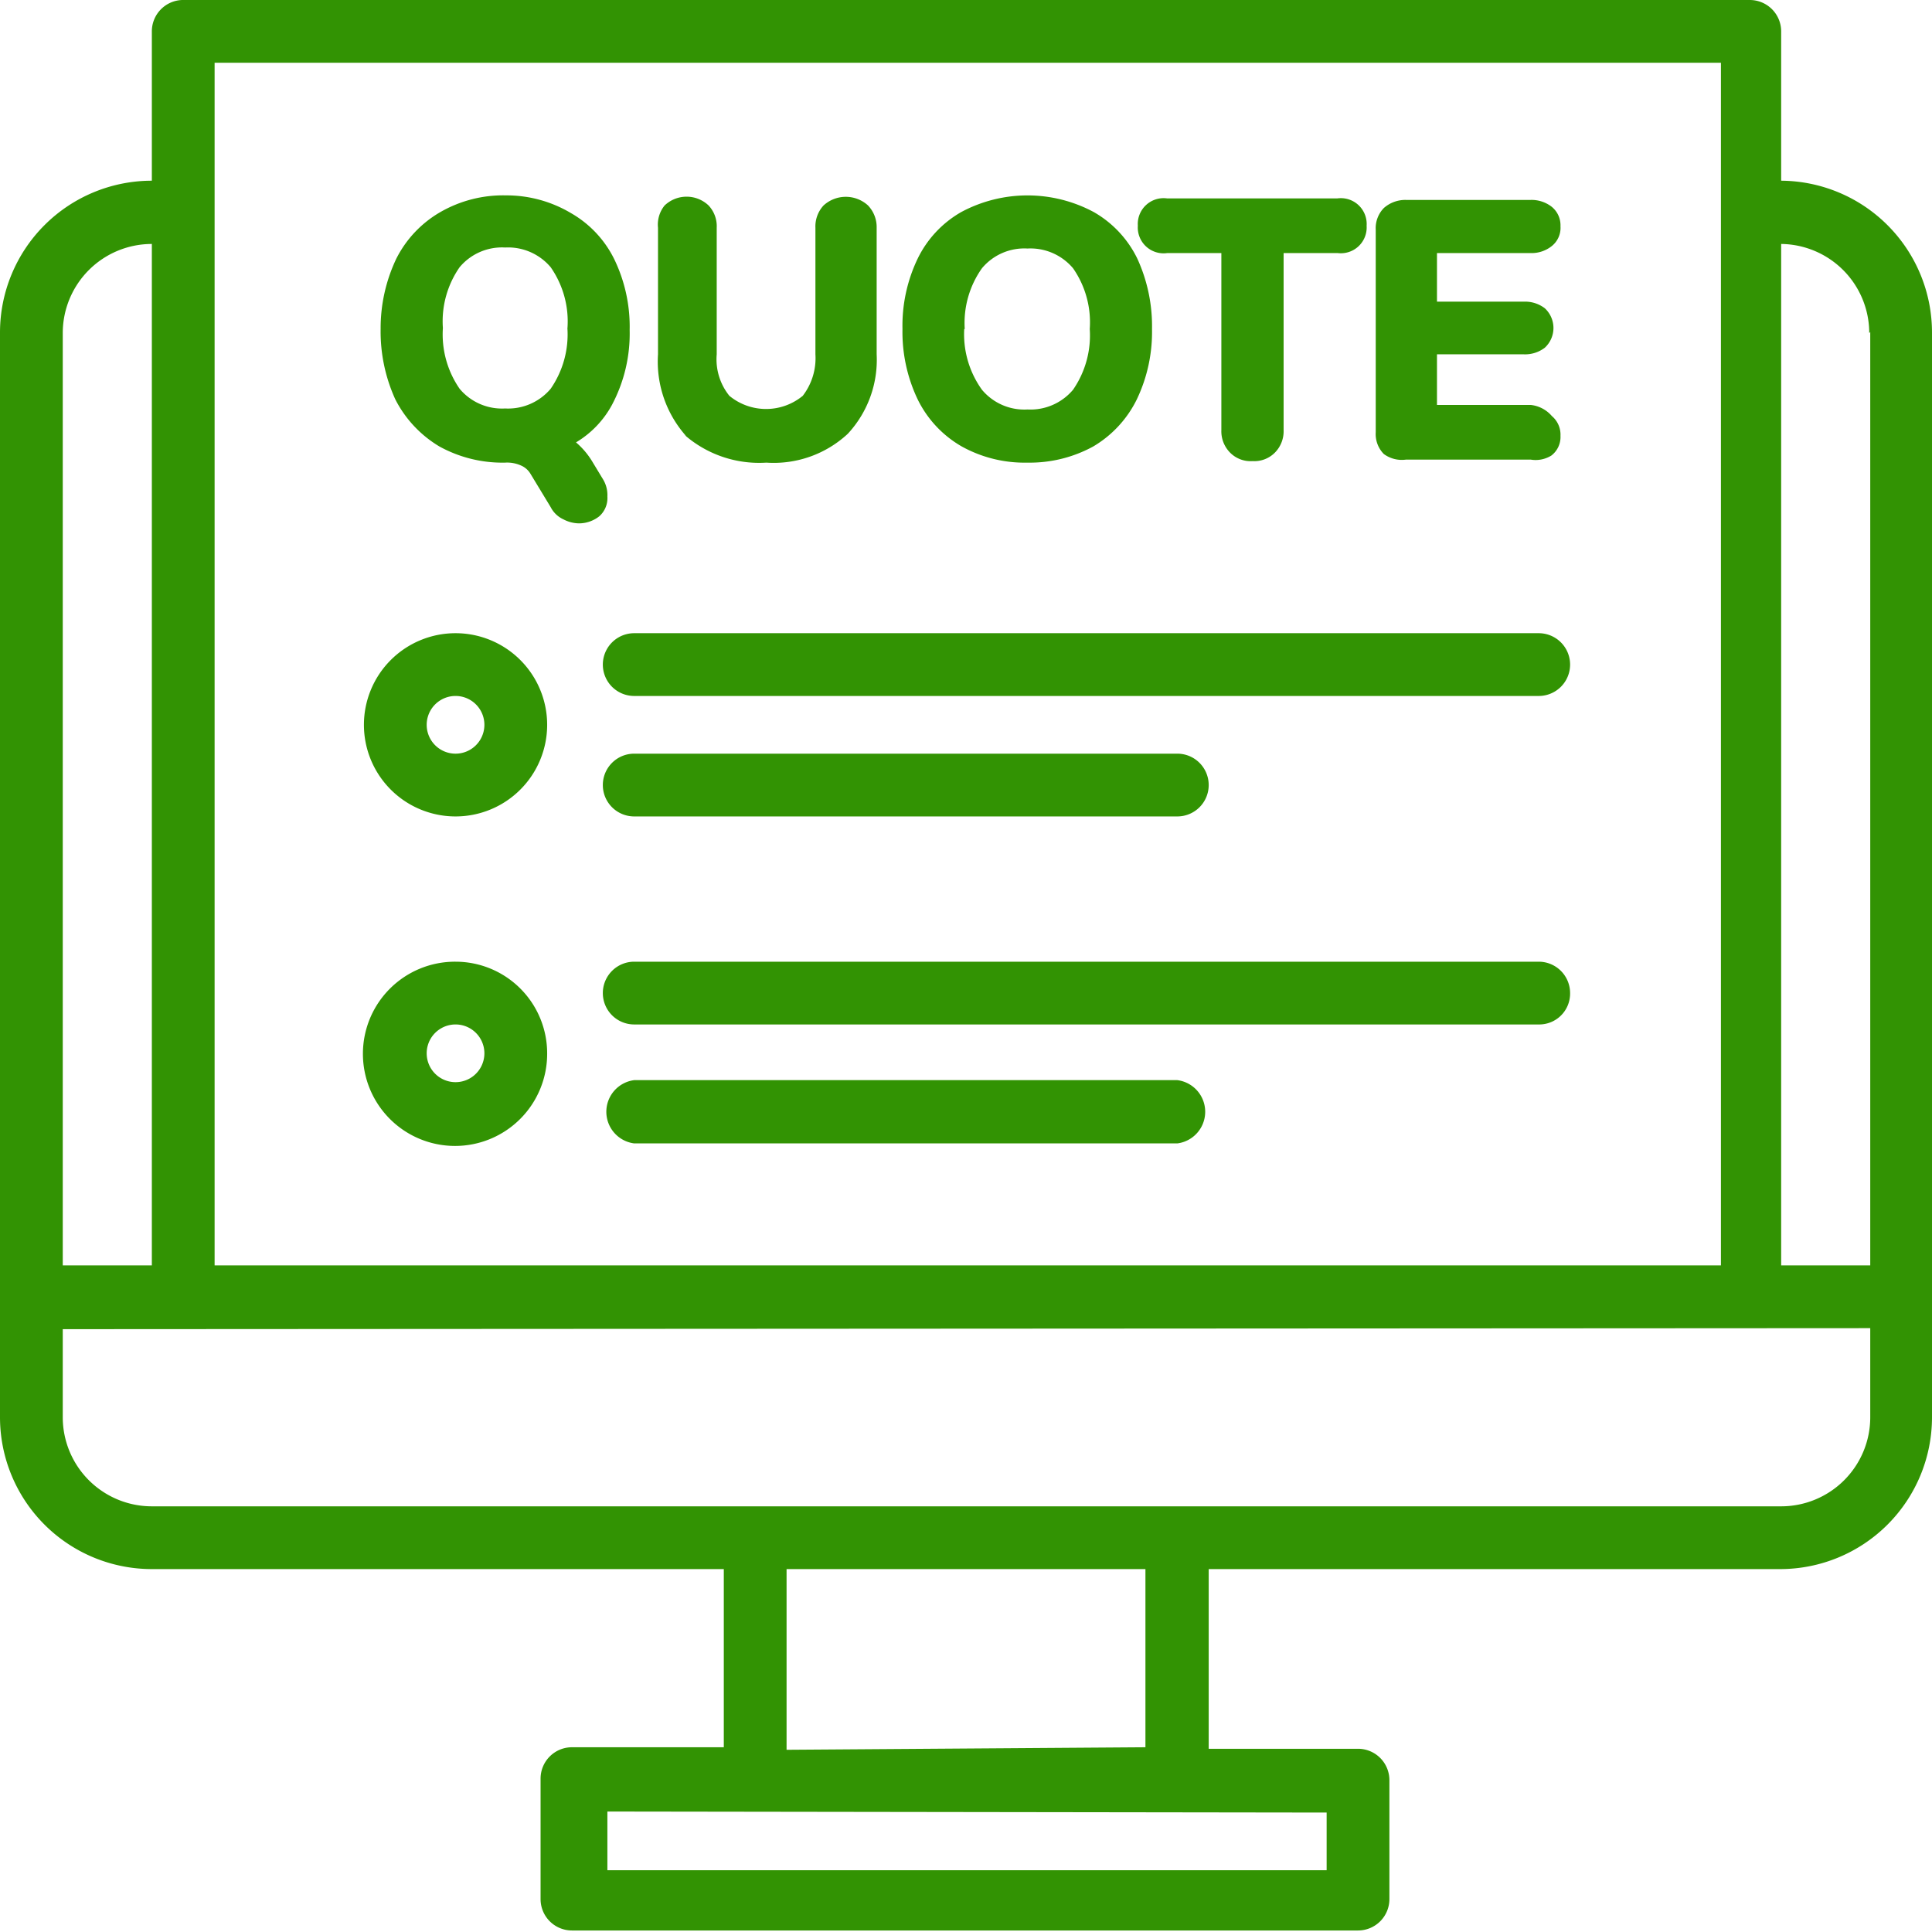 <svg xmlns="http://www.w3.org/2000/svg" id="Layer_1" data-name="Layer 1" viewBox="0 0 38.17 38.17"><defs><style>.cls-1{fill:#329303;}</style></defs><path class="cls-1" d="M35.19,3.57V.62A.62.62,0,0,0,34.57,0H3.6A.62.62,0,0,0,3,.62V3.57a3,3,0,0,0-3,3V28a3,3,0,0,0,3,3H14.3v3.52h-3a.62.62,0,0,0-.62.62v2.38a.62.62,0,0,0,.62.62H26.83a.62.62,0,0,0,.62-.62V35.17a.62.62,0,0,0-.62-.62H23.88V31H35.17a3,3,0,0,0,3-3V6.58A3,3,0,0,0,35.19,3.57Zm-19.65,31V31h7.09v3.52Zm10.67,1.24v1.14H12V35.79ZM1.24,25V6.58A1.76,1.76,0,0,1,3,4.82V25Zm3,0V1.24H34V25Zm32.71,1.24V28a1.76,1.76,0,0,1-1.76,1.76H3A1.76,1.76,0,0,1,1.24,28V26.26Zm0-19.68V25H35.19V4.82A1.76,1.76,0,0,1,36.93,6.58Z"></path><path class="cls-1" d="M30.4,12.51H12.53a.62.62,0,0,0,0,1.24H30.4a.62.62,0,0,0,0-1.24Z"></path><path class="cls-1" d="M12.53,16.13H23.26a.62.62,0,0,0,.62-.62.62.62,0,0,0-.62-.62H12.53a.62.62,0,0,0-.62.62A.62.62,0,0,0,12.53,16.13Z"></path><path class="cls-1" d="M30.4,19H12.53a.62.62,0,0,0-.62.62.62.62,0,0,0,.62.62H30.4a.61.61,0,0,0,.62-.62A.62.62,0,0,0,30.4,19Z"></path><path class="cls-1" d="M23.26,21.34H12.53a.63.63,0,0,0,0,1.25H23.26a.63.63,0,0,0,0-1.25Z"></path><path class="cls-1" d="M9,12.51a1.81,1.81,0,1,0,1.81,1.81A1.81,1.81,0,0,0,9,12.51Zm.57,1.81a.57.57,0,0,1-1.14,0,.57.57,0,0,1,1.14,0Z"></path><path class="cls-1" d="M9,19a1.82,1.82,0,1,0,1.81,1.81A1.81,1.81,0,0,0,9,19Zm.57,1.81a.57.57,0,0,1-1.14,0,.57.57,0,0,1,1.14,0Z"></path><path class="cls-1" d="M11.92,9.48l-.23-.38a1.55,1.55,0,0,0-.31-.36A1.93,1.93,0,0,0,12.09,8a3,3,0,0,0,.35-1.48,3.06,3.06,0,0,0-.3-1.39,2.13,2.13,0,0,0-.86-.92A2.49,2.49,0,0,0,10,3.86a2.49,2.49,0,0,0-1.3.33,2.21,2.21,0,0,0-.87.92A3.2,3.2,0,0,0,7.52,6.5a3.23,3.23,0,0,0,.29,1.39,2.3,2.3,0,0,0,.87.93,2.58,2.58,0,0,0,1.3.32.67.67,0,0,1,.32.06.4.4,0,0,1,.18.16l.4.66a.53.53,0,0,0,.25.24.68.68,0,0,0,.31.08.65.65,0,0,0,.4-.14A.48.48,0,0,0,12,9.81.6.6,0,0,0,11.92,9.48Zm-.71-3a1.89,1.89,0,0,1-.33,1.2,1.1,1.1,0,0,1-.9.39,1.09,1.09,0,0,1-.9-.39,1.89,1.89,0,0,1-.33-1.2,1.87,1.87,0,0,1,.33-1.2,1.09,1.09,0,0,1,.9-.39,1.1,1.1,0,0,1,.9.39A1.87,1.87,0,0,1,11.21,6.5Z"></path><path class="cls-1" d="M13.51,8.58a2.24,2.24,0,0,0,1.63.56,2.15,2.15,0,0,0,1.61-.57A2.15,2.15,0,0,0,17.32,7V4.5a.62.62,0,0,0-.17-.44.65.65,0,0,0-.88,0,.61.61,0,0,0-.16.44V7a1.22,1.22,0,0,1-.25.82,1.14,1.14,0,0,1-1.45,0A1.15,1.15,0,0,1,14.16,7V4.5A.6.6,0,0,0,14,4.06a.63.63,0,0,0-.87,0A.6.6,0,0,0,13,4.5V7a2.21,2.21,0,0,0,.56,1.62Z"></path><path class="cls-1" d="M19,8.82a2.56,2.56,0,0,0,1.3.32,2.61,2.61,0,0,0,1.3-.32,2.21,2.21,0,0,0,.86-.93,3.09,3.09,0,0,0,.3-1.39,3.2,3.2,0,0,0-.29-1.39,2.13,2.13,0,0,0-.86-.92,2.77,2.77,0,0,0-2.62,0,2.13,2.13,0,0,0-.86.92,3.06,3.06,0,0,0-.3,1.39,3.09,3.09,0,0,0,.3,1.39A2.17,2.17,0,0,0,19,8.82Zm.06-2.32a1.87,1.87,0,0,1,.34-1.2,1.09,1.09,0,0,1,.9-.39,1.1,1.1,0,0,1,.9.39,1.87,1.87,0,0,1,.33,1.2,1.89,1.89,0,0,1-.33,1.2,1.1,1.1,0,0,1-.9.39,1.09,1.09,0,0,1-.9-.39A1.88,1.88,0,0,1,19.05,6.5Z"></path><path class="cls-1" d="M23.06,5h1.07V8.5a.6.6,0,0,0,.17.44.57.57,0,0,0,.45.17.57.57,0,0,0,.44-.17.6.6,0,0,0,.17-.44V5h1.07A.51.51,0,0,0,27,4.46a.51.51,0,0,0-.58-.54H23.06a.51.51,0,0,0-.58.54A.51.51,0,0,0,23.06,5Z"></path><path class="cls-1" d="M27.78,9.08h2.46A.59.59,0,0,0,30.65,9a.46.46,0,0,0,.18-.39.48.48,0,0,0-.17-.39A.64.64,0,0,0,30.24,8H28.39V7H30.1a.64.64,0,0,0,.42-.13.53.53,0,0,0,0-.78.64.64,0,0,0-.42-.13H28.39V5h1.85a.64.64,0,0,0,.42-.14.46.46,0,0,0,.17-.39.47.47,0,0,0-.18-.39.65.65,0,0,0-.41-.13H27.78a.64.64,0,0,0-.44.16.57.57,0,0,0-.16.43v4a.56.56,0,0,0,.16.43A.6.6,0,0,0,27.78,9.08Z"></path></svg>